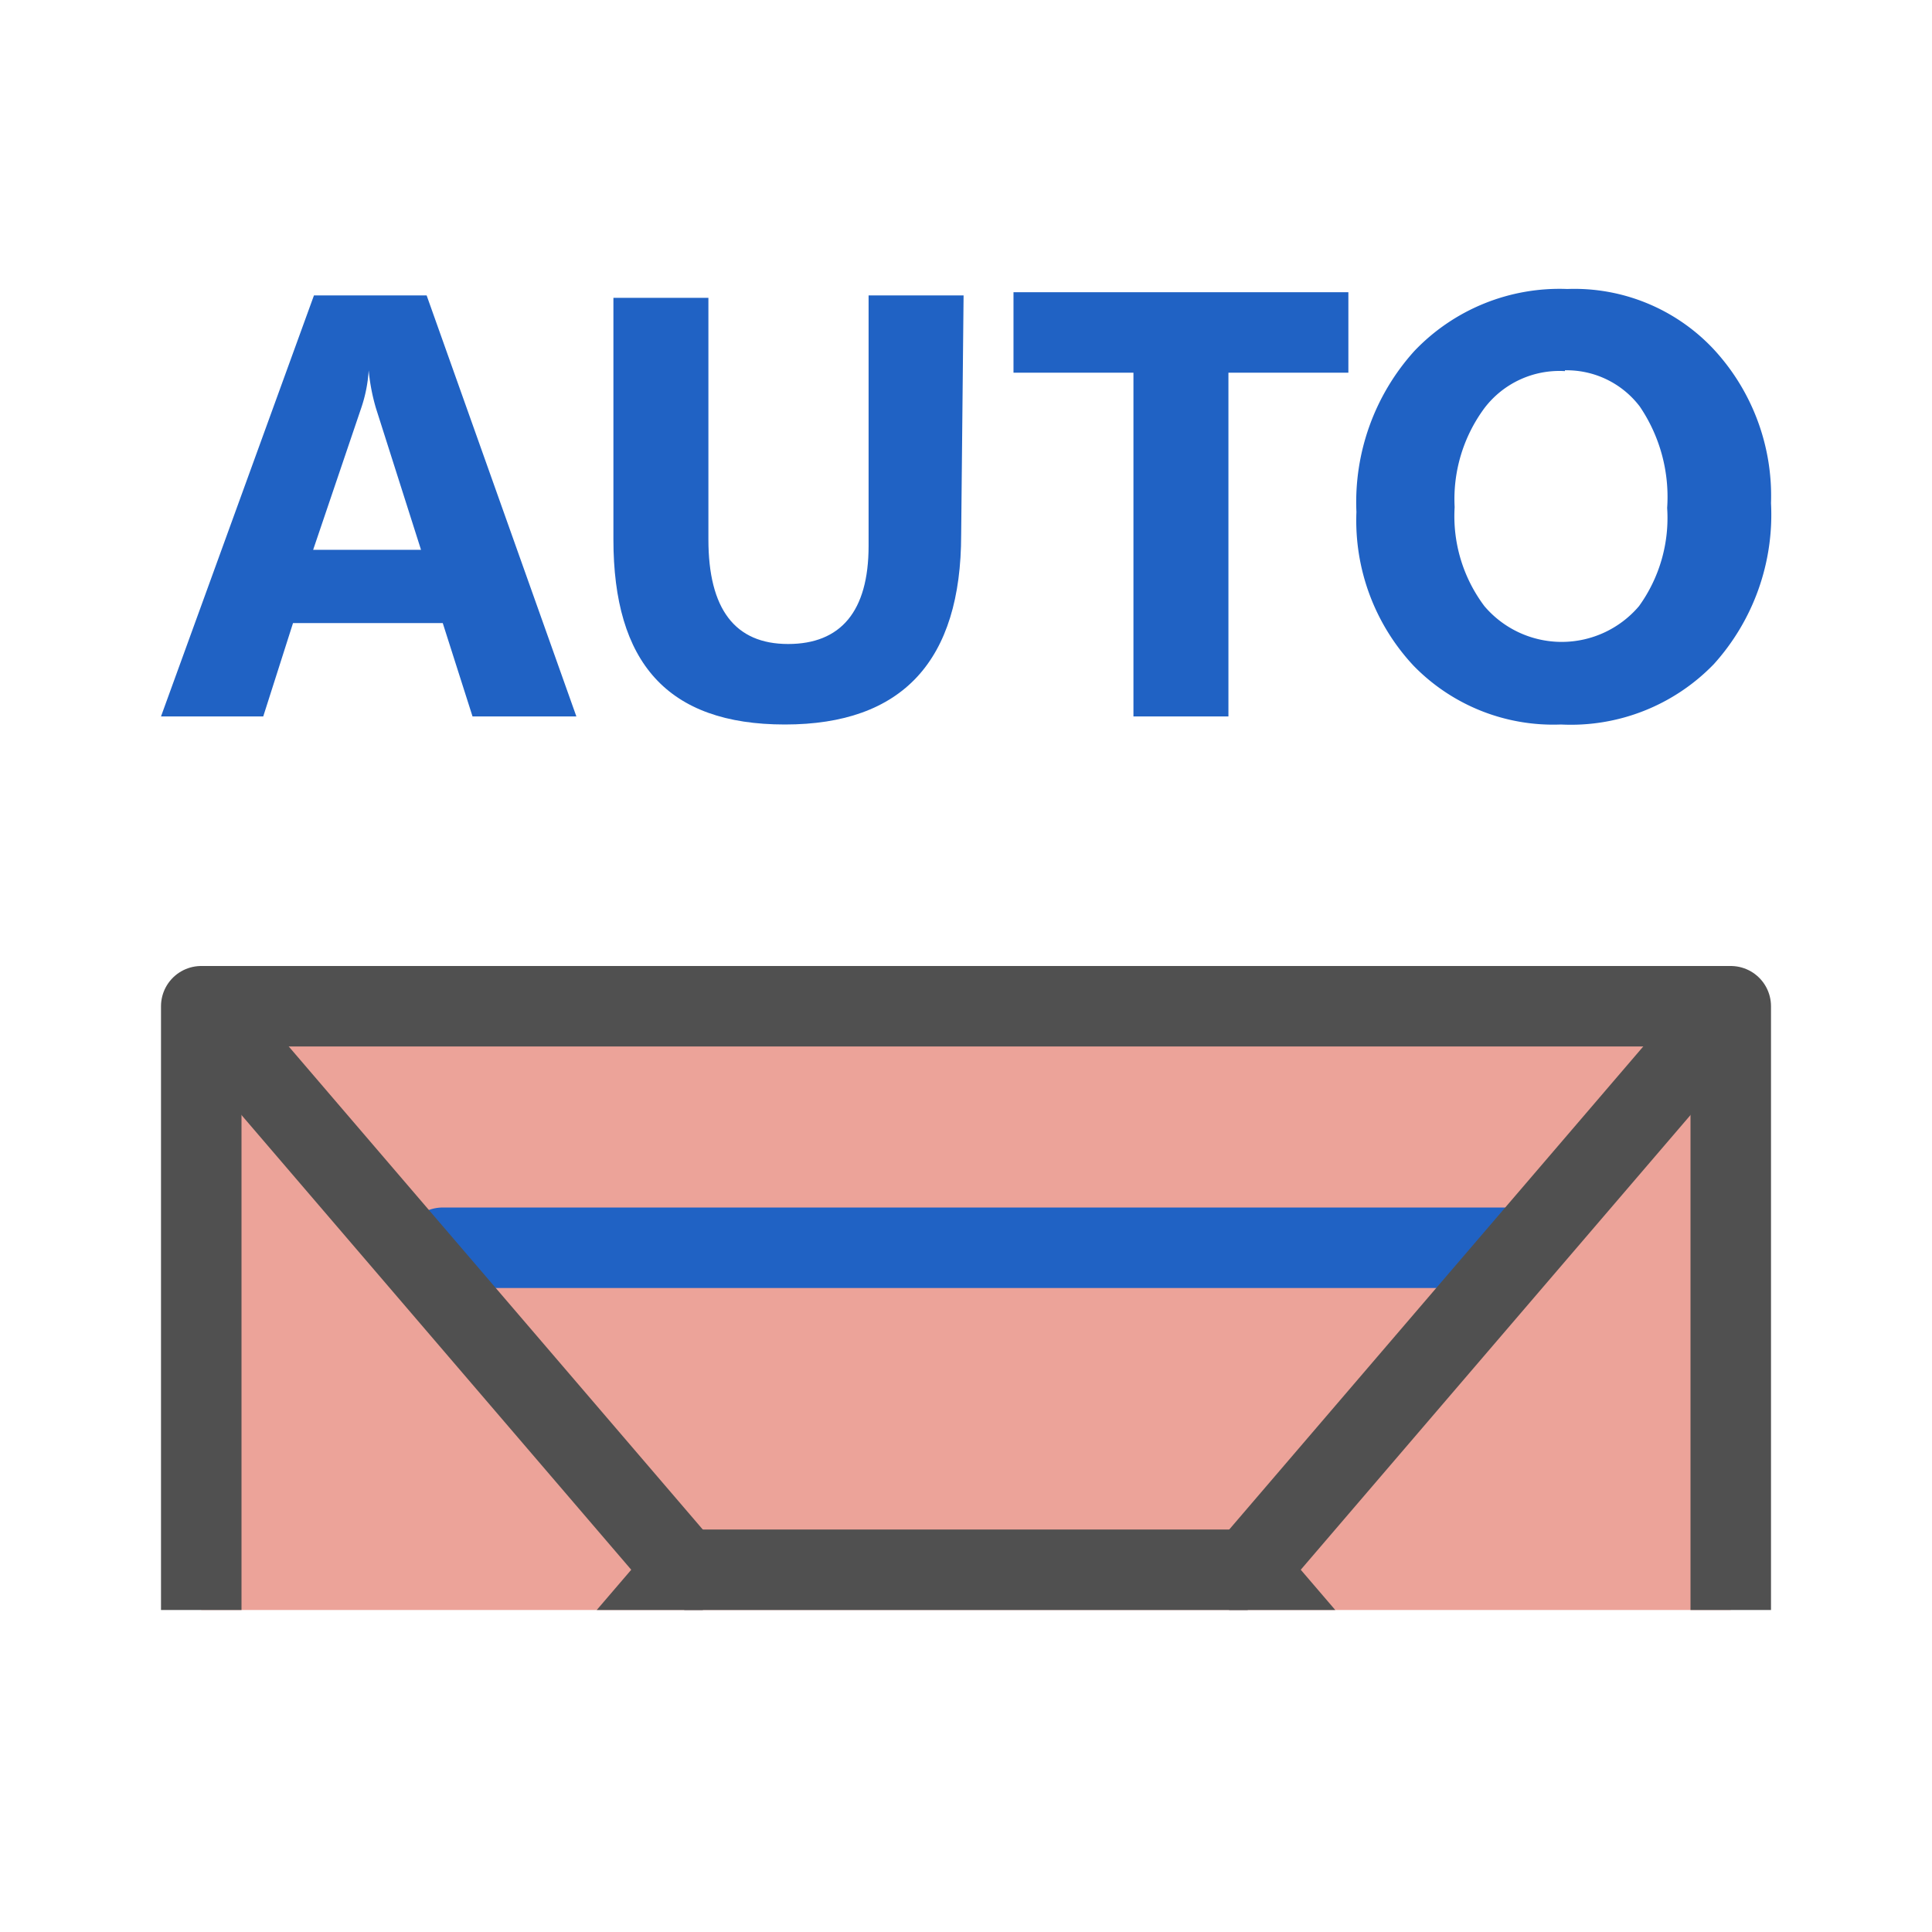 <svg id="icon" xmlns="http://www.w3.org/2000/svg" xmlns:xlink="http://www.w3.org/1999/xlink" viewBox="0 0 24 24"><defs><style>.cls-1,.cls-6,.cls-7{fill:none;}.cls-2{isolation:isolate;}.cls-3{fill:#2062c4;}.cls-4{clip-path:url(#clip-path);}.cls-5{fill:#eca399;}.cls-5,.cls-6{stroke:#505050;stroke-linejoin:round;}.cls-7{stroke:#2062c4;stroke-linecap:round;stroke-miterlimit:10;}</style><clipPath id="clip-path"><rect class="cls-1" x="0.97" y="11" width="22.03" height="9"/></clipPath></defs><g class="cls-2"><path class="cls-3" d="M7.16,8.9H5.87L5.5,7.74H3.64L3.27,8.9H2L3.9,3.67H5.3ZM5.23,6.83,4.67,5.07a2.46,2.46,0,0,1-.09-.47h0a1.79,1.79,0,0,1-.09.46L3.89,6.83Z"/></g><g class="cls-2"><path class="cls-3" d="M11.94,6.64C11.94,8.21,11.21,9,9.75,9s-2.13-.77-2.13-2.3v-3H8.8v3Q8.8,8,9.79,8c.65,0,1-.4,1-1.22V3.67h1.18Z"/></g><g class="cls-2"><path class="cls-3" d="M16.75,4.63H15.26V8.9H14.08V4.63H12.59v-1h4.16Z"/></g><g class="cls-2"><path class="cls-3" d="M19.39,9a2.42,2.42,0,0,1-1.83-.73,2.64,2.64,0,0,1-.71-1.91,2.8,2.8,0,0,1,.72-2,2.49,2.49,0,0,1,1.9-.77,2.37,2.37,0,0,1,1.81.74A2.68,2.68,0,0,1,22,6.25a2.77,2.77,0,0,1-.71,2A2.47,2.47,0,0,1,19.39,9Zm.05-4.39a1.17,1.17,0,0,0-1,.46,1.9,1.9,0,0,0-.37,1.23,1.86,1.86,0,0,0,.37,1.23,1.26,1.26,0,0,0,1.92,0,1.87,1.87,0,0,0,.35-1.22,2,2,0,0,0-.34-1.26A1.14,1.14,0,0,0,19.44,4.6Z"/></g><g class="cls-4"><g id="optimiert"><rect class="cls-5" x="2.5" y="12.5" width="19" height="14"/><line class="cls-6" x1="8.5" y1="19.5" x2="15.5" y2="19.5"/><polyline class="cls-7" points="5.5 15.5 18.5 15.5 18.5 15.56"/><polyline class="cls-6" points="21.5 26.5 15.5 19.5 21.5 12.5"/><polyline class="cls-6" points="2.5 26.5 8.5 19.5 2.5 12.5"/></g></g></svg>